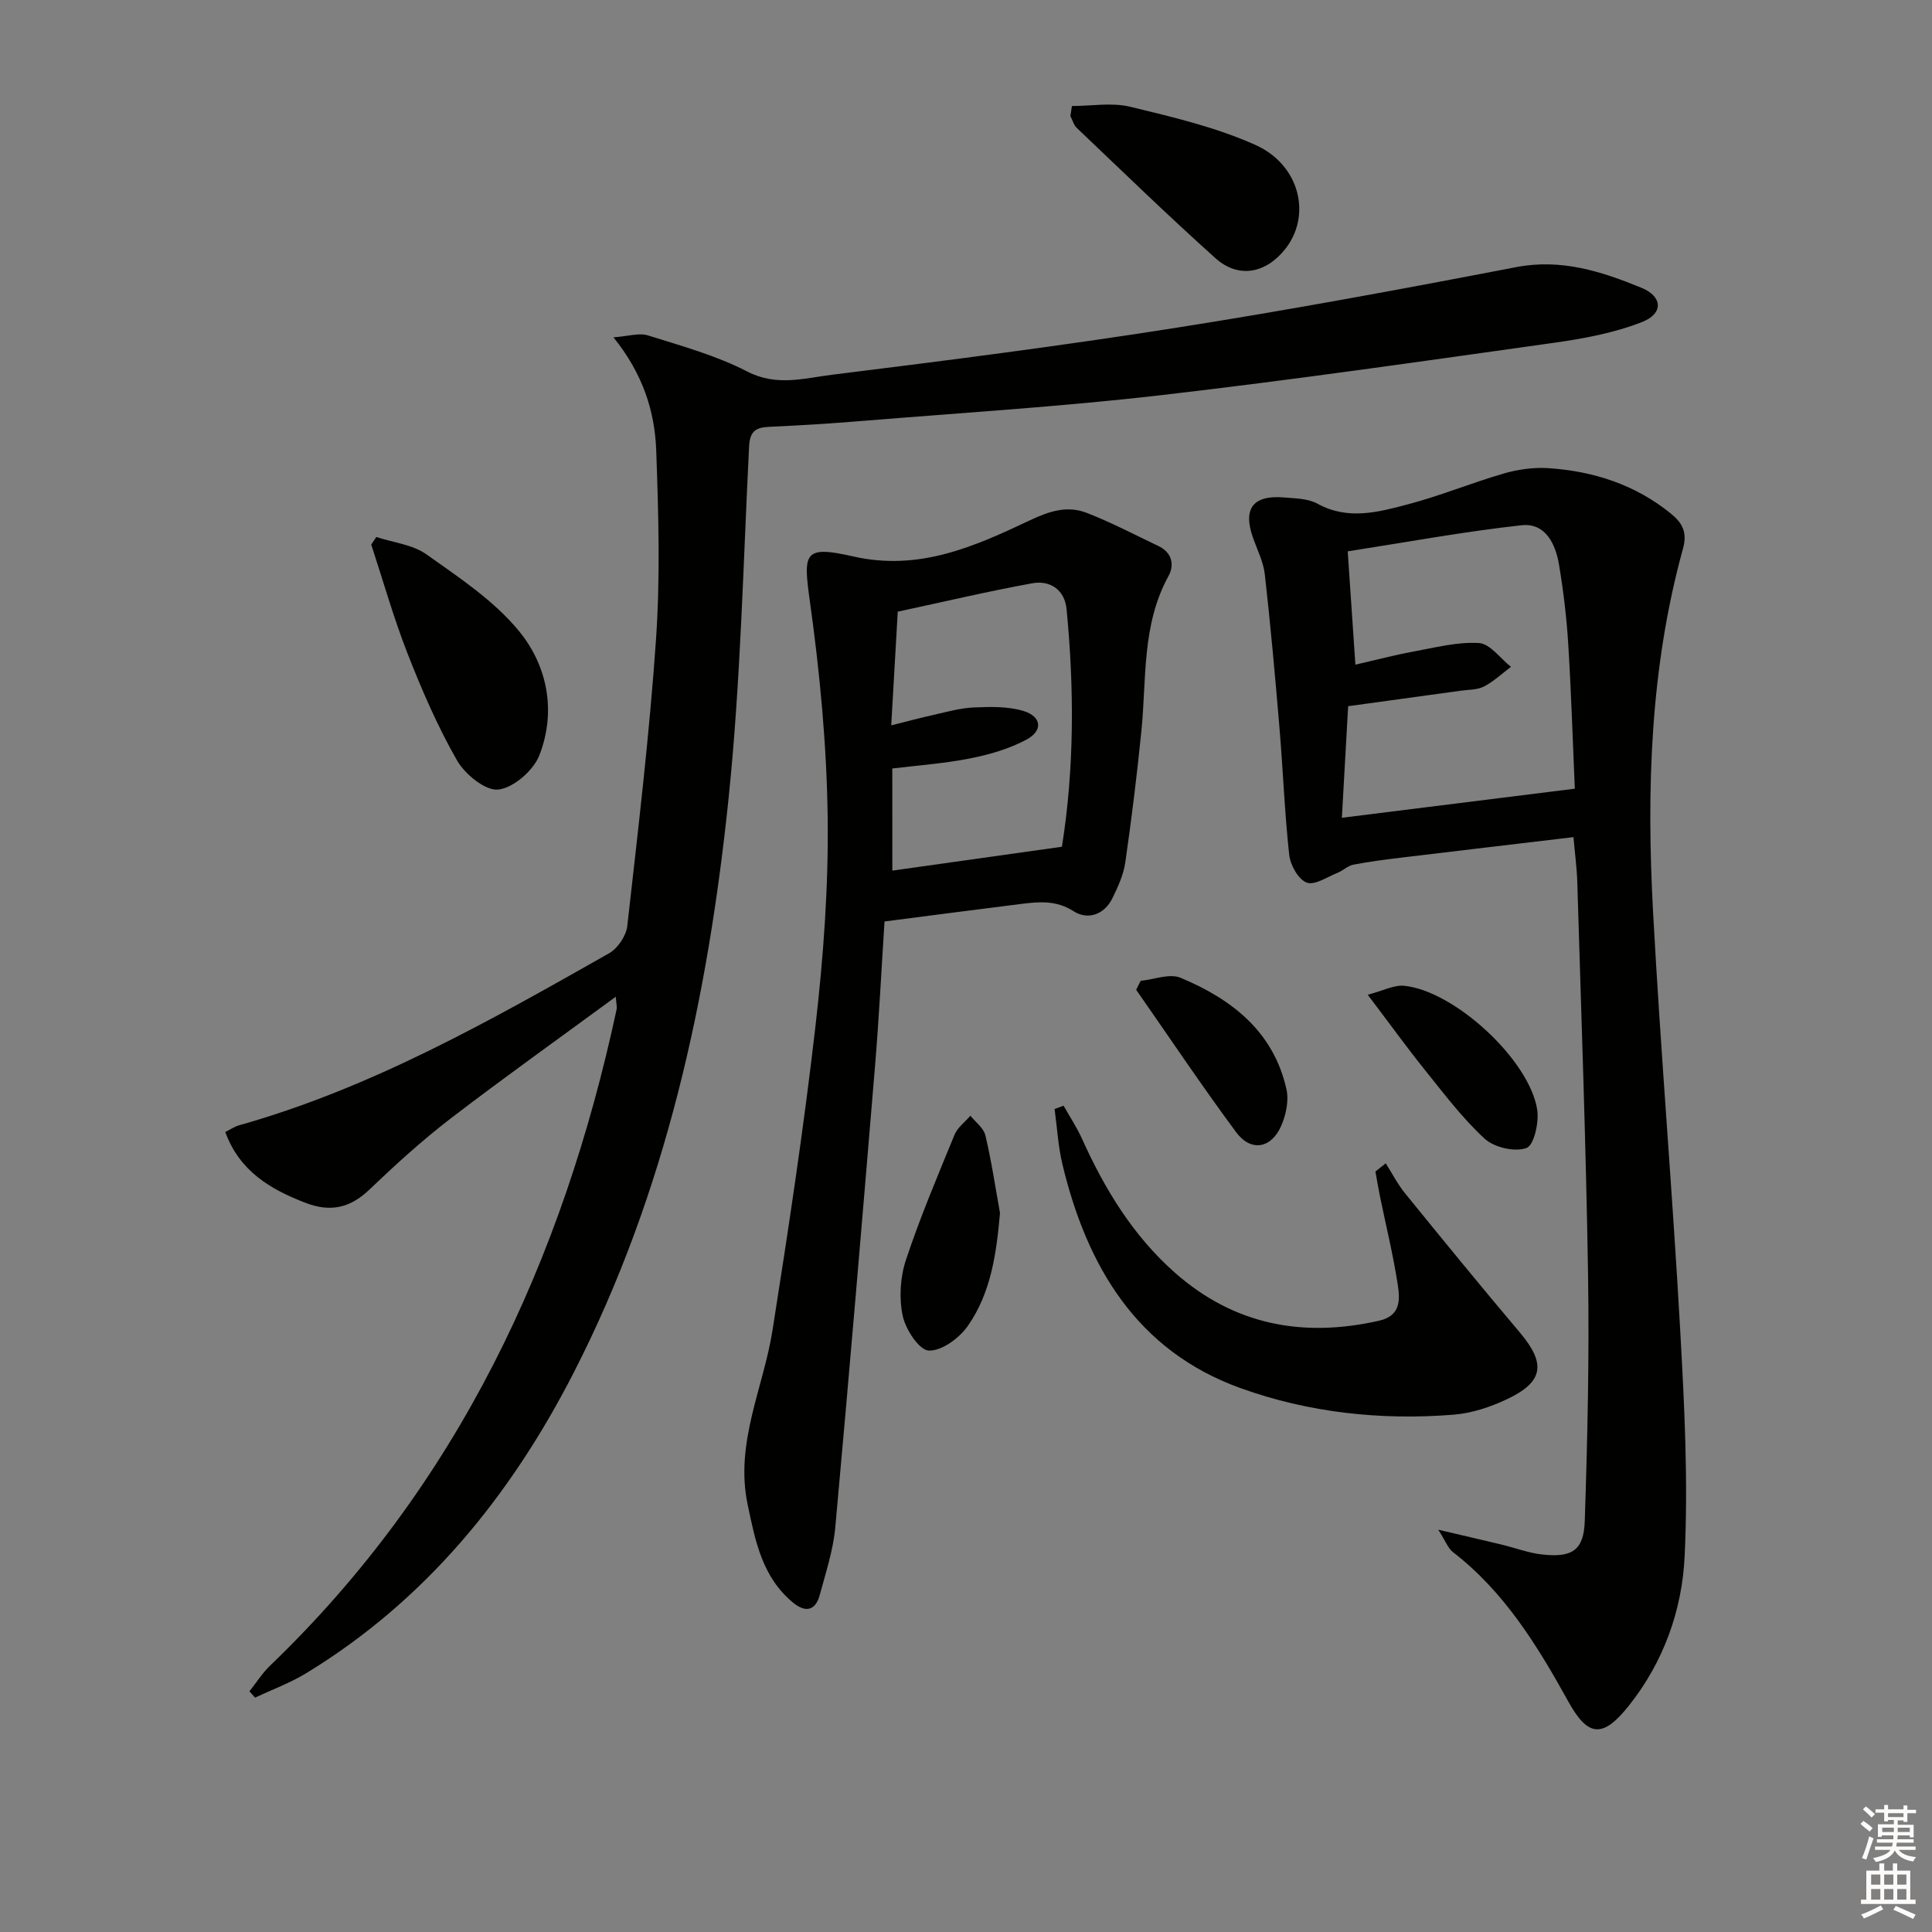 <svg enable-background="new 0 0 400 400" viewBox="0 0 400 400" xmlns="http://www.w3.org/2000/svg"><rect x="0" y="0" width="400" height="400" fill="#808080" stroke="none"/><g fill="#010100"><path d="m46.64 234.37c1.11-.55 1.94-1.14 2.86-1.39 27.46-7.73 52.03-21.69 76.6-35.61 1.79-1.01 3.54-3.61 3.77-5.64 2.23-19.8 4.59-39.61 5.96-59.48.88-12.89.5-25.91.04-38.85-.28-8.17-2.72-15.94-8.86-23.56 2.99-.21 5.3-.98 7.17-.39 6.95 2.18 14.11 4.15 20.53 7.47 6.07 3.14 11.81 1.38 17.54.67 23.73-2.94 47.47-5.98 71.09-9.7 23.59-3.71 47.09-8.06 70.54-12.58 9.39-1.81 17.72.89 25.98 4.28 4.38 1.8 4.57 5.32.14 7.07-5.77 2.27-12.07 3.44-18.26 4.31-27.13 3.81-54.27 7.72-81.48 10.86-20.47 2.36-41.06 3.63-61.61 5.31-6.46.53-12.94.94-19.42 1.23-2.81.13-3.98.95-4.14 4.09-1.22 24.24-1.74 48.56-4.23 72.68-4.27 41.32-12.94 81.68-32.09 119.07-13.07 25.5-30.62 47.12-55.39 62.22-3.32 2.02-7.04 3.38-10.57 5.05-.39-.44-.78-.87-1.17-1.31 1.42-1.78 2.65-3.75 4.27-5.31 38.92-37.39 60.58-83.88 71.76-135.91.1-.45-.06-.96-.18-2.59-11.75 8.63-23.1 16.71-34.15 25.18-5.93 4.55-11.49 9.62-16.9 14.79-3.98 3.8-8.05 4.67-13.15 2.72-7.35-2.82-13.7-6.59-16.65-14.68z"/><path d="m297.77 316.71c5.3 1.24 9.28 2.16 13.24 3.11 2.74.66 5.43 1.7 8.2 2.01 6.24.71 8.7-.81 8.9-6.93.56-16.97.95-33.97.68-50.94-.43-27.13-1.42-54.24-2.23-81.36-.09-2.96-.5-5.91-.79-9.28-12.08 1.44-23.9 2.82-35.71 4.25-3.29.4-6.6.82-9.85 1.45-1.16.23-2.14 1.23-3.27 1.68-2.14.85-4.76 2.66-6.41 2.03-1.73-.66-3.37-3.61-3.61-5.72-.96-8.75-1.28-17.56-2.02-26.34-.89-10.59-1.84-21.17-3.03-31.73-.29-2.58-1.55-5.06-2.44-7.57-2.16-6.09-.01-8.94 6.51-8.37 2.3.2 4.88.21 6.8 1.27 6.33 3.5 12.63 1.76 18.78.14 6.72-1.77 13.19-4.46 19.87-6.39 2.95-.85 6.19-1.3 9.24-1.09 9.3.63 17.92 3.4 25.29 9.39 2.35 1.91 3.47 3.83 2.53 7.25-6.82 24.67-7.57 49.94-6.2 75.27 1.56 28.88 4.01 57.72 5.62 86.59.87 15.6 1.67 31.3.91 46.88-.53 11.09-4.38 21.84-11.54 30.83-5.38 6.76-8.44 6.54-12.51-.81-6.4-11.55-13.22-22.73-23.91-30.98-1.03-.8-1.54-2.31-3.05-4.64zm-18.74-202.56c.56 8.29 1.04 15.38 1.59 23.46 4.3-.98 8.08-1.99 11.91-2.69 4.54-.83 9.17-2.06 13.67-1.79 2.3.14 4.42 3.19 6.63 4.93-1.85 1.39-3.56 3.02-5.58 4.07-1.4.72-3.22.65-4.86.88-7.67 1.06-15.35 2.11-23.27 3.2-.42 7.51-.85 15.04-1.3 23.1 16.56-2.07 32.16-4.01 48.23-6.02-.45-10.22-.75-20.15-1.37-30.07-.34-5.45-1-10.9-1.9-16.29-.72-4.34-2.82-8.74-7.81-8.18-11.95 1.32-23.82 3.52-35.94 5.4z"/><path d="m183.13 190.78c-.66 10.26-1.15 20.21-1.98 30.12-2.64 31.77-5.32 63.54-8.21 95.29-.43 4.74-1.97 9.39-3.22 14.03-.9 3.33-3 3.68-5.56 1.56-6.35-5.27-7.78-12.69-9.37-20.28-2.67-12.77 3.25-24.08 5.15-36.08 3.31-20.96 6.48-41.95 8.9-63.02 1.64-14.33 2.71-28.82 2.52-43.23-.2-14.88-1.61-29.82-3.67-44.57-1.41-10.15-1.36-11.74 8.94-9.4 13.65 3.11 25.13-2.05 36.61-7.48 4.04-1.91 7.75-3.1 11.77-1.53 5.07 1.97 9.91 4.52 14.83 6.86 2.82 1.34 3.36 3.9 2.07 6.24-5.55 10.1-4.51 21.25-5.6 32.09-.91 9.08-2.03 18.14-3.33 27.17-.37 2.56-1.52 5.09-2.68 7.44-1.69 3.43-5.13 4.52-7.99 2.69-3.65-2.34-7.16-1.99-10.89-1.53-9.35 1.16-18.7 2.4-28.29 3.63zm1.62-10.53c11.76-1.65 23.2-3.26 35.11-4.94 2.56-16.09 2.57-32.64.96-49.21-.38-3.94-3.36-6.02-7.09-5.34-9.24 1.68-18.4 3.85-27.86 5.88-.46 7.97-.89 15.5-1.35 23.54 3.39-.85 6.08-1.58 8.79-2.18 2.75-.61 5.52-1.41 8.31-1.53 3.4-.14 7.01-.25 10.21.71 3.84 1.15 4.18 4.09.67 5.96-3.57 1.91-7.66 3.09-11.66 3.88-5.3 1.06-10.75 1.43-16.1 2.09.01 7.36.01 14.28.01 21.14z"/><path d="m286.9 240.85c1.32 2.07 2.45 4.3 3.99 6.2 7.85 9.66 15.73 19.31 23.77 28.82 5.46 6.47 4.97 10.24-2.74 13.86-3.4 1.6-7.21 2.86-10.93 3.16-15.08 1.22-30.09-.42-44.2-5.51-21.41-7.73-31.75-25.17-36.82-46.3-.9-3.74-1.1-7.64-1.63-11.47l1.86-.69c1.29 2.29 2.76 4.49 3.83 6.88 4.7 10.41 10.54 20.02 19.18 27.66 12.31 10.89 26.57 13.55 42.35 9.97 4.44-1.01 4.3-4.33 3.85-7.32-.94-6.2-2.45-12.3-3.71-18.45-.35-1.7-.62-3.41-.93-5.11.72-.57 1.43-1.14 2.13-1.7z"/><path d="m77.91 111.18c3.49 1.15 7.5 1.56 10.37 3.59 6.74 4.78 13.92 9.53 19.1 15.8 5.97 7.22 7.83 16.69 4.29 25.8-1.23 3.15-5.35 6.75-8.5 7.1-2.66.3-6.9-3.16-8.55-6.04-4.02-7.02-7.27-14.54-10.23-22.09-2.89-7.38-5.05-15.05-7.53-22.59.36-.53.7-1.05 1.05-1.57z"/><path d="m221.93 21.95c4.03 0 8.25-.77 12.06.15 8.79 2.13 17.77 4.24 25.96 7.92 9.28 4.18 11.63 14.73 6.08 21.62-4.03 5.01-9.66 6.05-14.39 1.81-9.77-8.76-19.18-17.91-28.69-26.95-.65-.62-.9-1.65-1.34-2.48.11-.68.22-1.38.32-2.07z"/><path d="m207.04 251.14c-.74 8.38-1.86 16.52-6.67 23.39-1.76 2.52-5.42 5.21-8.09 5.09-1.98-.09-4.78-4.37-5.38-7.17-.78-3.67-.53-7.98.65-11.55 2.92-8.81 6.55-17.38 10.08-25.97.62-1.5 2.16-2.63 3.28-3.93 1.07 1.34 2.75 2.54 3.1 4.06 1.26 5.29 2.06 10.71 3.03 16.08z"/><path d="m283.17 205.95c3.18-.82 5.47-2.08 7.6-1.85 10.42 1.09 25.88 15.35 27.49 25.63.41 2.62-.66 7.39-2.21 7.95-2.42.87-6.67-.09-8.65-1.91-4.61-4.22-8.43-9.33-12.38-14.23-3.81-4.75-7.37-9.68-11.85-15.59z"/><path d="m236.16 203.07c2.78-.27 5.99-1.58 8.26-.63 10.6 4.42 19.27 11.14 21.93 23.1.52 2.35-.1 5.3-1.1 7.57-2.06 4.71-6.28 5.41-9.33 1.29-7.14-9.65-13.82-19.63-20.69-29.48.32-.62.63-1.23.93-1.85z"/></g><path d="m385.2 377.6.6-.6c.6.4 1.3.9 1.9 1.5l-.6.7c-.8-.6-1.4-1.1-1.9-1.6zm.3 7.1c.6-1.4 1.1-2.9 1.5-4.5.3.1.6.3.9.4-.5 1.4-1 2.9-1.5 4.4zm.2-10.1.6-.6c.7.5 1.3 1.1 1.9 1.6l-.7.7c-.6-.6-1.2-1.2-1.8-1.7zm8.4-.8h.8v.9h1.8v.7h-1.8v1.8h-.8v-.3h-1.2v.9h3.3v2.6h-.8v-.4h-2.5c0 .3 0 .6-.1.8h3.4v.7h-3.5c0 .3-.1.6-.1.8h4v.7h-3.5c.7.9 1.9 1.3 3.6 1.5-.2.2-.4.5-.6.9-1.9-.3-3.2-1.1-3.8-2.3-.5 1.1-1.8 2-3.9 2.4-.2-.3-.4-.5-.6-.8 1.9-.4 3.1-.9 3.6-1.7h-3.2v-.7h3.5c.1-.2.1-.5.2-.8h-3.3v-.7h3.4c0-.2 0-.5 0-.8h-2.4v.3h-.8v-2.6h3.3v-.9h-1.2v.3h-.8v-1.8h-1.8v-.7h1.8v-.9h.8v.9h3.2zm-4.4 5.5h2.4c0-.3 0-.6 0-.9h-2.4zm1.2-3.1h3.2v-.8h-3.2zm4.4 2.2h-2.4v.9h2.5v-.9z" fill="#fcfbfa"/><path d="m389.2 385.8h.9v1.5h1.8v-1.5h.9v1.5h2.7v6h1.1v.9h-11.3v-.9h1.1v-6h2.7v-1.5zm.2 8.7.5.8c-1.2.6-2.5 1.3-4 1.9-.2-.3-.3-.6-.6-.8 1.6-.6 3-1.3 4.1-1.9zm-2-4.3h1.9v-2.1h-1.9zm0 3.1h1.9v-2.2h-1.9zm2.7-3.1h1.9v-2.1h-1.9zm0 3.1h1.9v-2.2h-1.9zm2.4 1.3c1.4.6 2.7 1.2 4.1 1.8l-.5.9c-1.5-.7-2.8-1.4-4.1-1.9zm2.2-6.5h-1.9v2.1h1.9zm-1.9 5.2h1.9v-2.2h-1.9z" fill="#fcfbfa"/></svg>